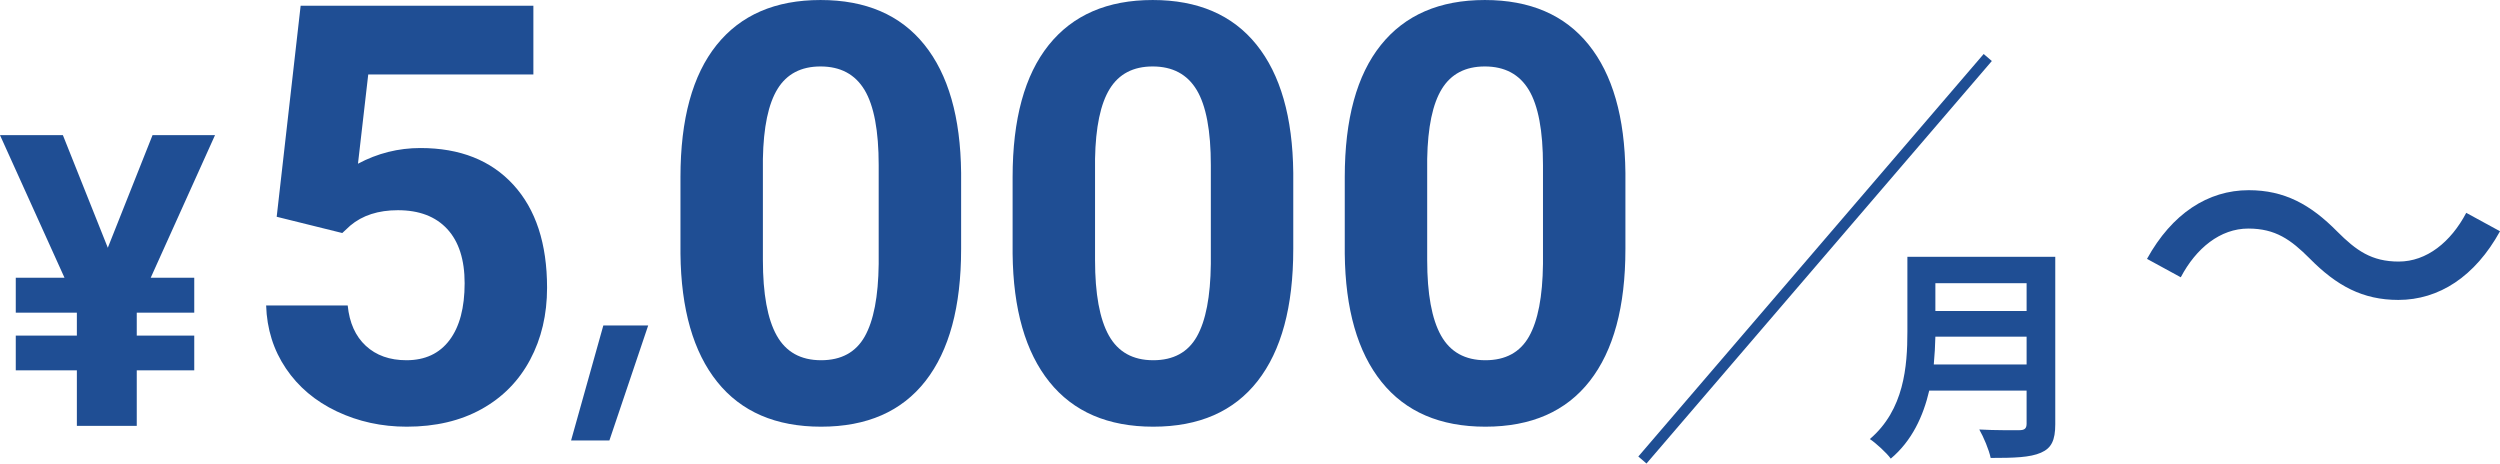<?xml version="1.0" encoding="UTF-8"?>
<svg id="_レイヤー_2" data-name="レイヤー 2" xmlns="http://www.w3.org/2000/svg" xmlns:xlink="http://www.w3.org/1999/xlink" viewBox="0 0 464.292 86.083">
  <defs>
    <style>
      .cls-1 {
        filter: url(#outer-glow-2);
      }

      .cls-2 {
        filter: url(#outer-glow-3);
      }

      .cls-3 {
        filter: url(#outer-glow-1);
      }

      .cls-4 {
        fill: #1f4e94;
      }

      .cls-5 {
        fill: none;
        stroke: #1f4e94;
        stroke-miterlimit: 10;
        stroke-width: 2px;
      }
    </style>
    <filter id="outer-glow-1" x="347.264" y="47.696" width="34.435" height="37.478" filterUnits="userSpaceOnUse">
      <feOffset dx="0" dy="0"/>
      <feGaussianBlur result="blur" stdDeviation="2.413"/>
      <feFlood flood-color="#000" flood-opacity=".08"/>
      <feComposite in2="blur" operator="in"/>
      <feComposite in="SourceGraphic"/>
    </filter>
    <filter id="outer-glow-2" x="398.734" y="35.321" width="65.558" height="20.38" filterUnits="userSpaceOnUse">
      <feOffset dx="0" dy="0"/>
      <feGaussianBlur result="blur-2" stdDeviation="2.413"/>
      <feFlood flood-color="#000" flood-opacity=".08"/>
      <feComposite in2="blur-2" operator="in"/>
      <feComposite in="SourceGraphic"/>
    </filter>
    <filter id="outer-glow-3" x="0" y="0" width="301.865" height="81.797" filterUnits="userSpaceOnUse">
      <feOffset dx="0" dy="0"/>
      <feGaussianBlur result="blur-3" stdDeviation="2.413"/>
      <feFlood flood-color="#000" flood-opacity=".08"/>
      <feComposite in2="blur-3" operator="in"/>
      <feComposite in="SourceGraphic"/>
    </filter>
  </defs>
  <g id="design">
    <g id="text_price">
      <g class="cls-3">
        <path class="cls-4" d="M381.699,78.752c0,3.042-.718,4.479-2.662,5.323-2.028.888-4.986.972-9.338.972-.296-1.479-1.31-3.887-2.113-5.281,2.958.169,6.507.127,7.436.127,1.014,0,1.352-.338,1.352-1.226v-6.126h-18.084c-1.099,4.731-3.211,9.337-7.141,12.633-.76-1.057-2.789-2.915-3.887-3.634,6.38-5.45,6.972-13.521,6.972-19.942v-13.901h27.463v31.056ZM376.375,67.682v-5.154h-16.943c-.042,1.605-.127,3.38-.296,5.154h17.239ZM359.432,52.598v5.155h16.943v-5.155h-16.943Z"/>
      </g>
      <g class="cls-1">
        <path class="cls-4" d="M417.547,42.447c-5.202,0-9.691,3.635-12.542,9.05l-6.271-3.42c4.632-8.409,11.33-12.756,18.884-12.756,6.627,0,11.473,2.637,16.461,7.696,3.492,3.491,6.342,5.559,11.401,5.559,5.202,0,9.691-3.635,12.542-9.05l6.271,3.42c-4.632,8.408-11.33,12.755-18.884,12.755-6.627,0-11.473-2.636-16.461-7.695-3.492-3.492-6.342-5.559-11.401-5.559Z"/>
      </g>
      <g class="cls-2">
        <path class="cls-4" d="M20.022,46.011l8.305-20.912h11.605l-11.939,26.475h8.083v6.488h-10.678v4.264h10.678v6.452h-10.678v10.308h-11.123v-10.308H2.929v-6.452h11.346v-4.264H2.929v-6.488h9.047L0,25.099h11.679l8.343,20.912Z"/>
        <path class="cls-4" d="M51.386,40.257L55.835,1.06h43.223v12.766h-30.669l-1.907,16.579c3.637-1.941,7.503-2.913,11.6-2.913,7.344,0,13.101,2.278,17.268,6.833,4.166,4.556,6.25,10.93,6.25,19.122,0,4.979-1.051,9.438-3.152,13.374-2.102,3.938-5.112,6.992-9.031,9.164s-8.546,3.258-13.878,3.258c-4.661,0-8.987-.945-12.977-2.834-3.991-1.889-7.143-4.546-9.455-7.972-2.313-3.425-3.541-7.327-3.681-11.706h15.149c.318,3.214,1.438,5.712,3.364,7.495,1.924,1.783,4.44,2.675,7.548,2.675,3.46,0,6.126-1.245,7.998-3.734,1.871-2.489,2.807-6.012,2.807-10.567,0-4.378-1.077-7.733-3.231-10.064-2.154-2.33-5.209-3.495-9.164-3.495-3.638,0-6.586.953-8.846,2.86l-1.483,1.377-12.183-3.02Z"/>
        <path class="cls-4" d="M113.176,81.797h-7.116l5.988-21.349h8.331l-7.203,21.349Z"/>
        <path class="cls-4" d="M178.495,46.295c0,10.665-2.207,18.822-6.621,24.472-4.415,5.65-10.877,8.476-19.386,8.476-8.405,0-14.831-2.771-19.281-8.316-4.449-5.543-6.727-13.488-6.833-23.836v-14.195c0-10.771,2.233-18.945,6.701-24.525,4.467-5.579,10.902-8.369,19.307-8.369,8.404,0,14.831,2.764,19.281,8.29,4.449,5.527,6.727,13.463,6.833,23.81v14.195ZM163.188,30.688c0-6.397-.874-11.055-2.622-13.971-1.748-2.916-4.476-4.375-8.184-4.375-3.602,0-6.26,1.389-7.972,4.163-1.713,2.774-2.622,7.113-2.728,13.016v18.77c0,6.292.856,10.967,2.569,14.024,1.712,3.058,4.458,4.586,8.237,4.586,3.742,0,6.444-1.467,8.104-4.4,1.659-2.934,2.524-7.423,2.595-13.468v-18.345Z"/>
        <path class="cls-4" d="M240.18,46.295c0,10.665-2.207,18.822-6.621,24.472-4.415,5.65-10.877,8.476-19.386,8.476-8.405,0-14.831-2.771-19.281-8.316-4.449-5.543-6.727-13.488-6.833-23.836v-14.195c0-10.771,2.233-18.945,6.701-24.525,4.467-5.579,10.902-8.369,19.307-8.369,8.404,0,14.831,2.764,19.281,8.29,4.449,5.527,6.727,13.463,6.833,23.81v14.195ZM224.873,30.688c0-6.397-.874-11.055-2.622-13.971-1.748-2.916-4.476-4.375-8.184-4.375-3.602,0-6.26,1.389-7.972,4.163-1.713,2.774-2.622,7.113-2.728,13.016v18.77c0,6.292.856,10.967,2.569,14.024,1.712,3.058,4.458,4.586,8.237,4.586,3.742,0,6.444-1.467,8.104-4.4,1.659-2.934,2.524-7.423,2.595-13.468v-18.345Z"/>
        <path class="cls-4" d="M301.865,46.295c0,10.665-2.207,18.822-6.621,24.472-4.415,5.65-10.877,8.476-19.386,8.476-8.405,0-14.831-2.771-19.281-8.316-4.449-5.543-6.727-13.488-6.833-23.836v-14.195c0-10.771,2.233-18.945,6.701-24.525,4.467-5.579,10.902-8.369,19.307-8.369,8.404,0,14.831,2.764,19.281,8.29,4.449,5.527,6.727,13.463,6.833,23.81v14.195ZM286.558,30.688c0-6.397-.874-11.055-2.622-13.971-1.748-2.916-4.476-4.375-8.184-4.375-3.602,0-6.26,1.389-7.972,4.163-1.713,2.774-2.622,7.113-2.728,13.016v18.77c0,6.292.856,10.967,2.569,14.024,1.712,3.058,4.458,4.586,8.237,4.586,3.742,0,6.444-1.467,8.104-4.4,1.659-2.934,2.524-7.423,2.595-13.468v-18.345Z"/>
      </g>
      <line class="cls-5" x1="369.159" y1="10.68" x2="305.022" y2="85.432"/>
    </g>
  </g>
</svg>